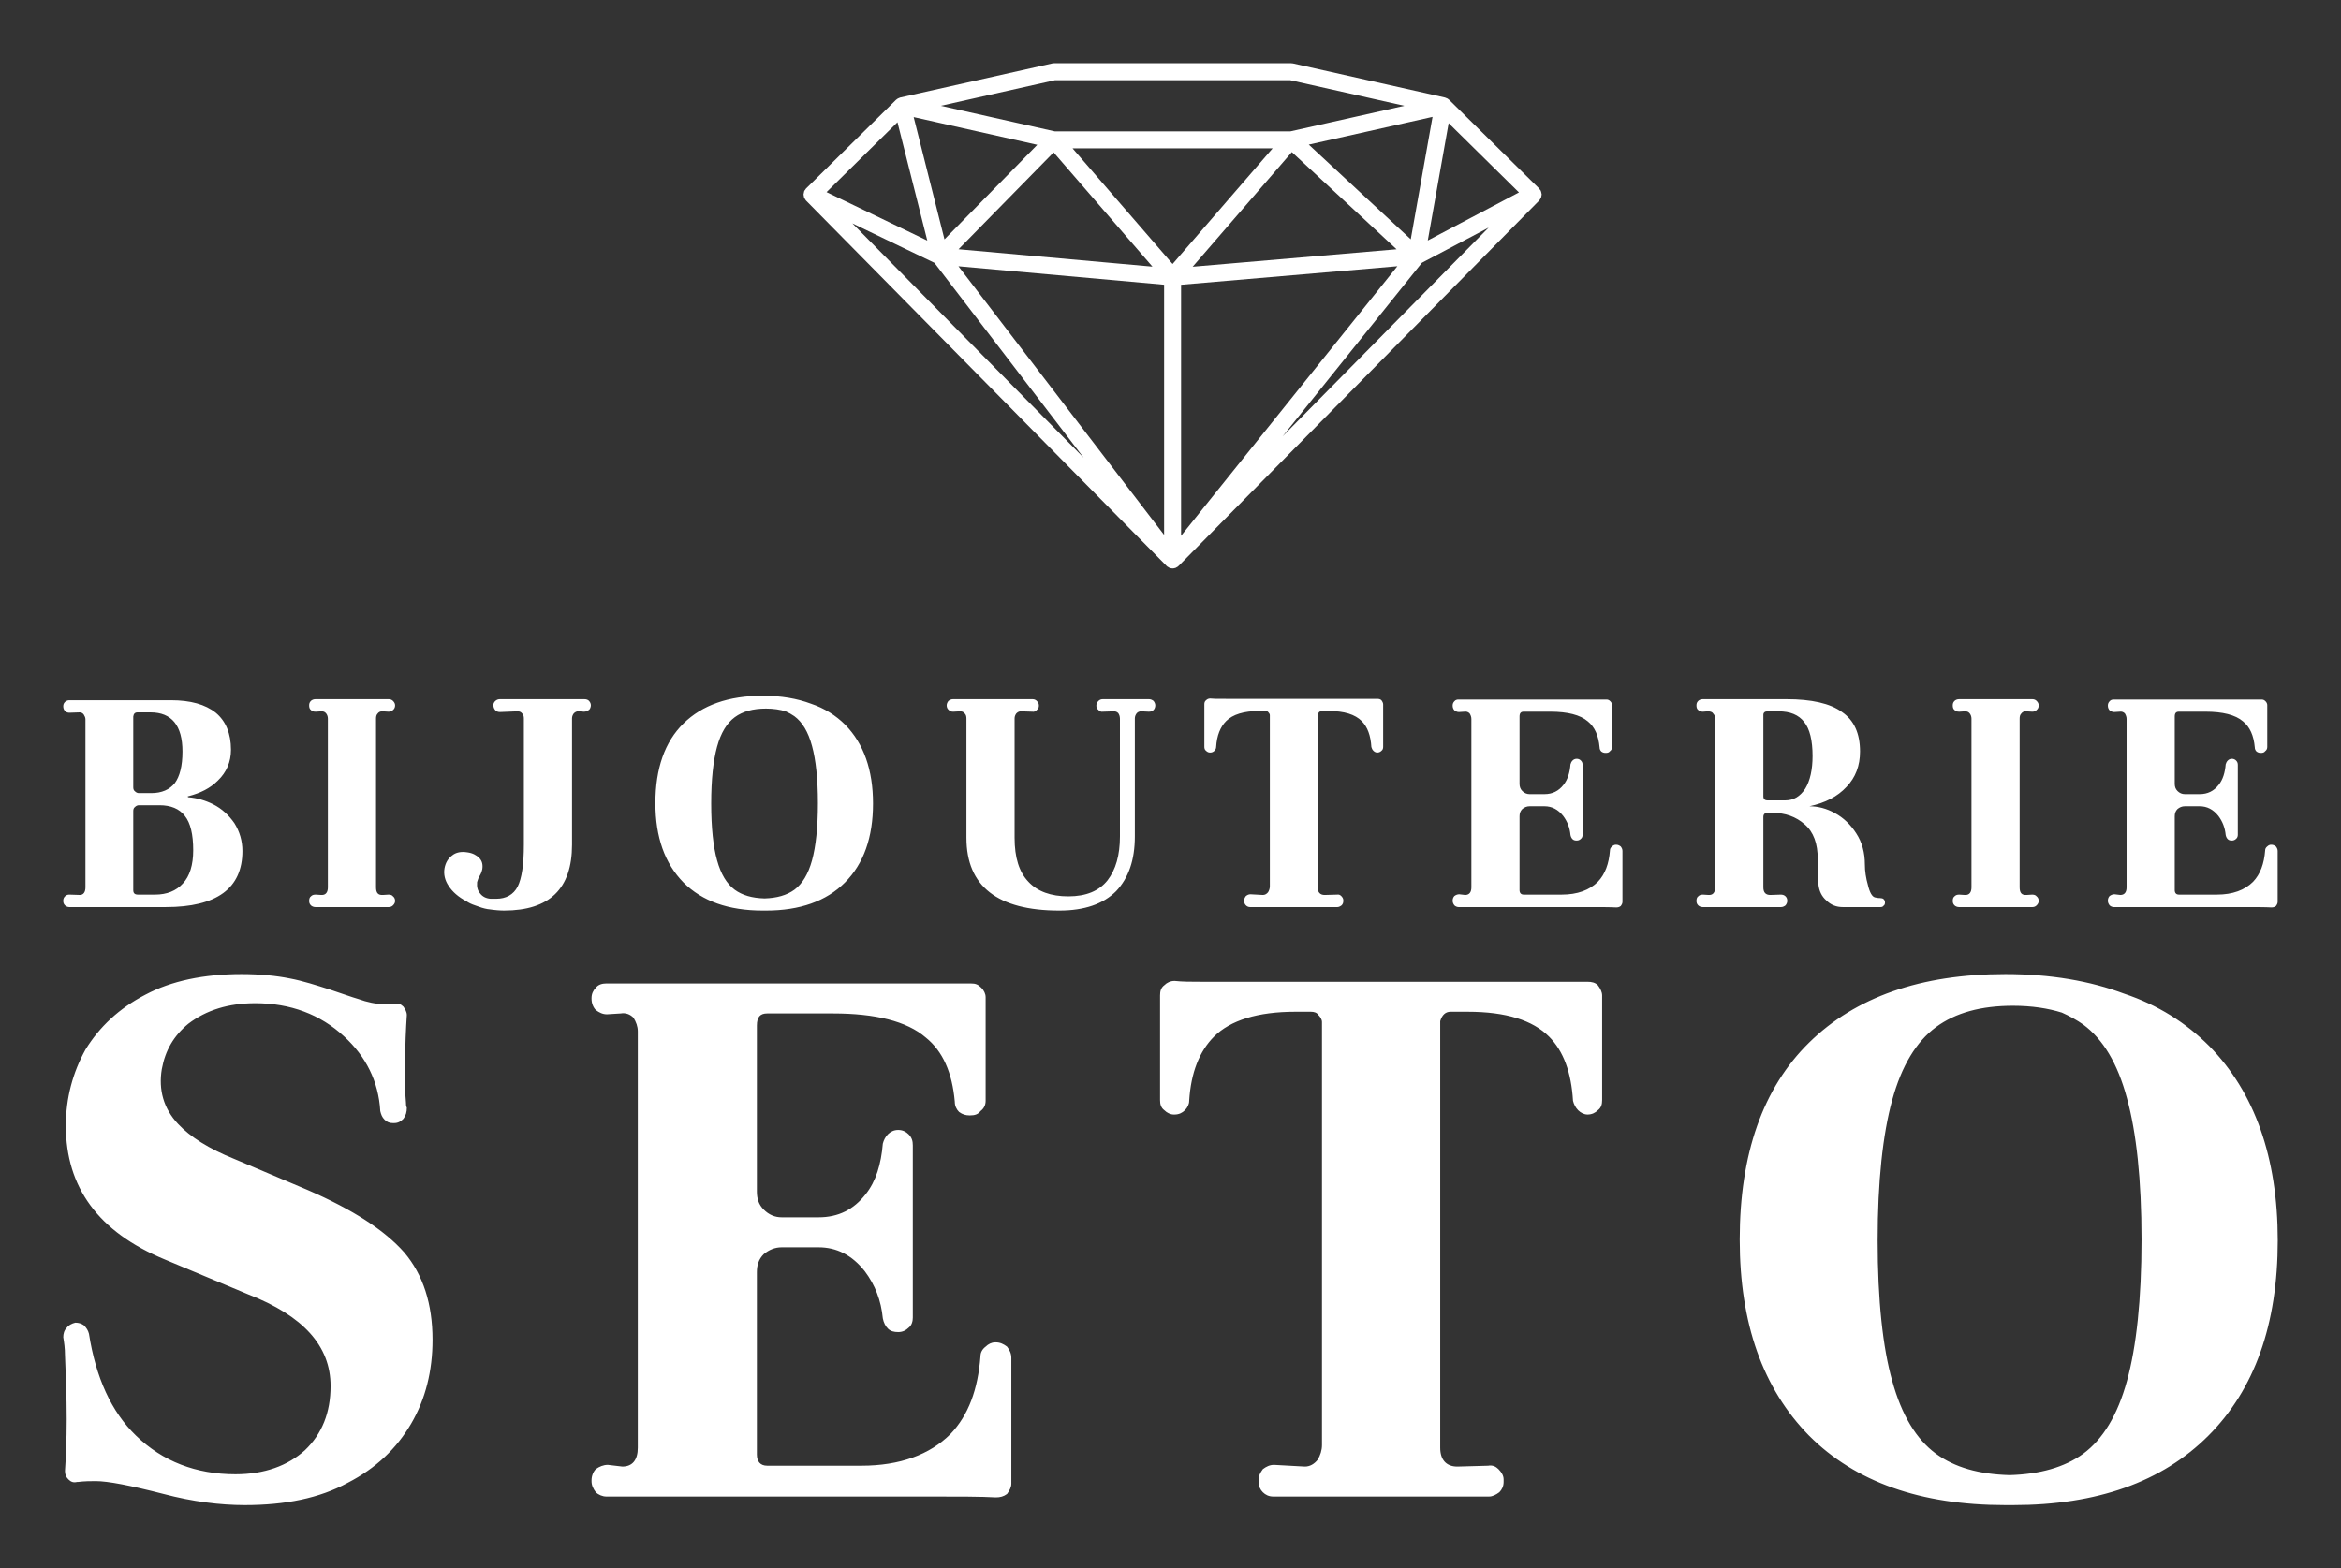 <svg height="2124.939" viewBox="0 0 3171.429 2124.939" width="3171.429" xmlns="http://www.w3.org/2000/svg"><rect x="0" y="0" width="3171.429" height="2124.939" fill="#333333" stroke="none"/><g fill="#fff"><path d="m93.474 35.84c.007-.05.027-.097.027-.147 0-.013-.007-.024-.008-.037-.002-.061-.021-.117-.035-.177-.016-.069-.029-.136-.06-.201-.007-.014-.005-.029-.013-.043-.024-.046-.065-.076-.096-.117-.031-.042-.049-.091-.087-.129l-10.614-10.463c-.021-.021-.049-.028-.071-.046-.018-.015-.032-.033-.052-.046-.015-.011-.024-.026-.04-.036-.031-.02-.069-.029-.103-.045-.047-.022-.091-.042-.14-.057-.027-.008-.05-.026-.078-.032l-17.907-4.018c-.071-.016-.146-.024-.219-.024h-27.955c-.074 0-.147.008-.219.024l-17.908 4.018c-.005.001-.008.004-.013.005s-.008 0-.013 0c-.021.005-.037.021-.058.028-.047.015-.089.034-.134.056s-.091.042-.132.071c-.029.021-.053.044-.079.067-.017.015-.039.02-.055.036l-10.614 10.462c-.044.044-.066.1-.101.149-.032.044-.074.079-.098.129-.004.008-.003.018-.006.026-.004.009-.013.016-.017.025-.007.017-.004.035-.01.051-.017.047-.02.096-.029.145-.01.054-.031.105-.032.159 0 .007-.004.014-.004.021s.004.014.004.021c.001.051.02.101.028.152.011.061.012.124.034.182.02.054.058.1.088.15.037.063.067.127.118.181.007.007.009.017.016.024 0 0 .001 0 .001.001l42.499 43.077c.001.001.002.001.002.002l.006.006s0 .001.001.002c.013.013.029.017.042.028s.02.028.034.04c.041.033.089.048.134.073.028.017.05.039.08.052.01.005.019.013.029.018.003.001.005.002.007.003.009.004.018.004.027.007.113.042.231.067.349.067.116 0 .232-.025.344-.066.01-.004.021-.003.032-.008.002-.001.005-.002.007-.003.009-.004.016-.01.024-.014.027-.012.048-.034.075-.049.042-.023.086-.037.125-.066.018-.013.024-.032.041-.047s.038-.02.054-.035c.001-.001.001-.002.001-.002.003-.002.005-.004.007-.007 0 0 .001 0 .002-.001l42.501-43.08c.011-.011.015-.026.024-.038.05-.055.082-.117.118-.18.029-.052.063-.099.082-.154.023-.061.027-.125.037-.19zm-44.474 10.494v29.494l-24.242-31.67zm-24.227-4.183 11.204-11.42 11.648 13.471zm26.227 4.187 25.493-2.184-25.493 31.78zm1.366-2.125 11.69-13.519 12.343 11.46zm38.459-8.76-10.747 5.667 2.459-13.835zm-12.753 5.525-12.021-11.162 14.588-3.272zm-28.072 2.912-11.79-13.634h23.58zm-26.886-2.904-3.632-14.416 14.569 3.269zm-5.541-13.808 3.516 13.953-11.875-5.714zm4.358 16.578 17.589 22.976-27.262-27.631zm57.455-.009 7.862-4.146-24.274 24.604zm-43.252-21.526h27.734l13.449 3.018-13.45 3.018h-27.733l-13.451-3.018z" transform="matrix(11.494 0 0 11.494 1013.847 -146.723)" xmlns="http://www.w3.org/2000/svg"/><path d="m23.12 30.32c.6.96.92 2.04.92 3.2 0 4.32-2.96 6.48-8.84 6.48h-11.16c-.16 0-.36-.08-.48-.2-.16-.16-.2-.32-.2-.52v-.04c0-.2.08-.36.2-.48.16-.16.32-.2.52-.2l1.2.04c.4 0 .64-.32.64-.88v-19.4c0-.2-.08-.36-.2-.56-.12-.16-.28-.24-.48-.24l-1.16.04c-.2 0-.36-.04-.52-.2-.12-.12-.2-.32-.2-.52s.04-.36.2-.52c.12-.12.32-.2.48-.2h11.76c2.24 0 3.96.48 5.16 1.44 1.16.96 1.76 2.4 1.76 4.28 0 1.4-.52 2.6-1.52 3.56-.88.88-2 1.44-3.4 1.8-.04 0-.04 0-.08.04 0 0 0 .04.04.04 0 .04 0 .04.04.04 1 .08 1.96.36 2.84.8 1.04.52 1.84 1.28 2.48 2.2zm-11.68-12.32v8.16c0 .2.04.36.2.48.12.12.28.2.44.2h1.44c1.2 0 2.12-.4 2.72-1.16.56-.76.88-1.96.88-3.64 0-3-1.24-4.52-3.68-4.52h-1.52c-.28 0-.44.16-.48.48zm5.72 19.28c.8-.84 1.2-2.16 1.2-3.84 0-1.84-.32-3.16-.96-3.96-.64-.84-1.64-1.24-2.92-1.24h-2.4c-.16 0-.32.08-.44.2-.16.12-.2.28-.2.48v9.12c0 .36.16.52.56.52h1.96c1.36 0 2.44-.44 3.2-1.28zm22.504-19.64c-.16.16-.2.36-.2.6v19.48c0 .64.24.92.8.88l.64-.04c.2 0 .4.04.52.2.16.12.24.32.24.52s-.08.36-.24.52c-.12.12-.28.2-.48.2h-8.48c-.2 0-.4-.08-.52-.2-.16-.16-.2-.32-.2-.52s.04-.4.2-.52c.16-.16.32-.2.56-.2l.64.04h.08c.44 0 .68-.32.68-.88v-19.48c0-.24-.08-.44-.2-.6-.16-.2-.32-.24-.56-.24l-.64.04c-.24 0-.4-.04-.56-.2-.16-.12-.2-.32-.2-.52s.04-.36.2-.52c.12-.12.32-.2.52-.2h8.48c.2 0 .36.08.48.2.16.16.24.32.24.52s-.08.4-.24.52c-.12.16-.32.2-.52.2l-.64-.04h-.08c-.24 0-.4.08-.52.24zm23.864-1.64c.24 0 .44.08.56.24.16.2.2.4.16.6s-.12.36-.28.44c-.16.12-.32.16-.52.16l-.56-.04h-.08c-.2 0-.36.08-.52.24-.12.16-.2.36-.2.56v14.6c0 5.08-2.6 7.6-7.84 7.6-.44 0-1.04-.04-1.84-.16h-.04c-.48-.08-.96-.24-1.48-.44-.36-.12-.72-.28-1-.48-.92-.48-1.6-1.08-2.04-1.76-.44-.64-.6-1.36-.48-2.04.12-.64.4-1.12.88-1.48.44-.36 1.04-.48 1.76-.36.6.08 1.04.32 1.36.64.36.36.44.8.36 1.32-.04.2-.12.44-.28.72-.16.24-.24.48-.32.76v.04c-.04.48.04.92.36 1.28.28.36.68.56 1.2.6h.48.16c1.16 0 2-.48 2.48-1.4.48-.96.72-2.56.72-4.84v-14.56c0-.24-.04-.44-.2-.6-.16-.2-.32-.24-.56-.24l-2 .08c-.24 0-.44-.08-.56-.24-.16-.2-.2-.4-.2-.64.04-.16.12-.32.28-.44s.32-.16.48-.16h9.76zm23.224 1.4c-.64-.2-1.4-.32-2.28-.32-1.48 0-2.68.32-3.6 1s-1.6 1.8-2.04 3.4-.68 3.8-.68 6.56c0 2.8.24 5 .68 6.56.44 1.6 1.12 2.72 2.04 3.4.88.64 2 .96 3.44 1 1.4-.04 2.56-.36 3.44-1 .92-.68 1.6-1.8 2.04-3.4s.68-3.8.68-6.6-.24-5-.68-6.6c-.44-1.64-1.12-2.76-2.04-3.44-.28-.2-.64-.4-1-.56zm-2.64 23c-3.96 0-7-1.08-9.16-3.24-2.16-2.2-3.24-5.24-3.24-9.16 0-4 1.08-7.08 3.24-9.2s5.2-3.2 9.16-3.2c2.12 0 3.96.32 5.56.92 1.56.52 2.88 1.36 3.96 2.44 2.12 2.16 3.2 5.2 3.2 9.08 0 3.92-1.08 6.96-3.24 9.12s-5.2 3.24-9.12 3.24zm38.504-23.68c0-.2.08-.36.24-.52.12-.12.28-.2.48-.2h5.36c.2 0 .36.08.52.2.12.16.2.32.2.52s-.08.4-.2.52c-.16.16-.32.2-.56.2l-.8-.04h-.08c-.2 0-.4.08-.52.24s-.2.36-.2.56v13.64c0 2.72-.72 4.8-2.16 6.32-1.48 1.48-3.64 2.24-6.56 2.24-7.12 0-10.72-2.8-10.72-8.4v-13.76c0-.24-.04-.44-.2-.6-.16-.2-.32-.24-.56-.24l-.76.04c-.2 0-.4-.04-.52-.2-.16-.12-.24-.32-.24-.52s.08-.36.2-.52c.16-.12.32-.2.52-.2h9.2c.2 0 .36.08.48.2.16.16.24.32.24.52v.04c0 .2-.08.36-.24.48-.12.16-.32.24-.52.2l-1.24-.04h-.08c-.2 0-.36.08-.52.24-.12.16-.2.36-.2.56v13.8c0 2.28.52 3.96 1.6 5.08 1.04 1.12 2.6 1.68 4.6 1.68 2.08 0 3.56-.64 4.52-1.84.96-1.24 1.44-2.92 1.44-5.08v-13.6c0-.24-.08-.48-.2-.64-.16-.16-.32-.2-.52-.2l-1.24.04c-.2.04-.4-.04-.52-.2-.16-.12-.24-.28-.24-.48zm31.224-.76h1.2c.2 0 .36.04.48.16.12.16.2.32.2.48v4.88c0 .2-.04.36-.2.48-.12.12-.28.2-.48.2-.16 0-.32-.08-.44-.2s-.2-.28-.24-.44c-.08-1.32-.44-2.32-1.12-3-.76-.76-2-1.16-3.8-1.16h-.8c-.24 0-.4.16-.48.44v19.92c0 .56.28.88.8.88l1.44-.04c.2-.04.36.04.48.16.16.16.24.32.24.48v.12c0 .2-.08.36-.2.48-.16.12-.32.2-.48.2h-10.08c-.2 0-.36-.08-.48-.2s-.2-.28-.2-.48v-.12c0-.16.08-.32.2-.48.16-.12.32-.2.52-.2l1.44.08c.24 0 .44-.12.6-.32.12-.2.2-.44.2-.68v-19.76c0-.12-.08-.24-.16-.32-.08-.12-.2-.16-.36-.16h-.72c-1.76 0-3.04.4-3.8 1.16-.68.68-1.08 1.68-1.16 3 0 .16-.08.32-.2.44s-.28.2-.48.2h-.04c-.16 0-.32-.08-.44-.2-.16-.12-.2-.28-.2-.48v-4.88c0-.2.04-.36.2-.48.12-.12.28-.2.48-.2.36.04.76.04 1.24.04zm28.744 16.84h.04c.2 0 .36.08.52.2.12.16.2.32.2.52v5.88c0 .16-.08.32-.2.48-.16.12-.32.16-.52.16-.68-.04-1.76-.04-3.16-.04h-15.04c-.16 0-.36-.08-.48-.2-.12-.16-.2-.32-.2-.52v-.04c0-.2.08-.4.2-.52.16-.12.36-.2.56-.2l.68.08c.48 0 .72-.32.72-.88v-19.44c0-.24-.08-.44-.2-.64-.16-.16-.36-.24-.6-.2l-.64.04c-.2 0-.36-.08-.52-.2-.12-.12-.2-.32-.2-.52v-.04c0-.2.08-.36.2-.48.12-.16.32-.2.48-.2h17 .04c.2 0 .32.04.48.2.12.12.2.28.2.44v4.84c0 .2-.08.36-.24.48-.12.16-.28.2-.48.2h-.04c-.16 0-.32-.04-.48-.16-.12-.12-.2-.28-.2-.48-.12-1.36-.56-2.36-1.36-3-.88-.76-2.36-1.12-4.32-1.12h-3.08c-.32 0-.48.16-.48.56v7.76c0 .32.08.6.32.84s.52.36.84.36h1.72c.92 0 1.64-.36 2.2-1.08.48-.6.72-1.4.8-2.36.04-.16.12-.32.24-.44s.28-.2.48-.2.36.08.48.2c.16.16.2.32.2.52v8.04c0 .16-.04.36-.2.48-.12.12-.28.2-.48.2s-.36-.04-.48-.16-.2-.28-.24-.48c-.08-.84-.36-1.56-.84-2.2-.6-.76-1.32-1.12-2.16-1.12h-1.72c-.32 0-.6.12-.84.32-.24.24-.32.52-.32.84v8.52c0 .32.16.52.48.52h4.4c1.8 0 3.2-.52 4.16-1.48.84-.88 1.28-2.08 1.4-3.64 0-.16.08-.32.24-.44.12-.12.28-.2.44-.2zm30.424 6.16h.08c.16 0 .32.04.4.12.12.12.16.24.16.4s-.04.28-.16.36c-.08.12-.2.16-.36.16h-4.36c-.72 0-1.36-.24-1.88-.76-.56-.48-.84-1.12-.92-1.84v-.04c-.04-.72-.08-1.2-.08-1.56v-1.32c0-1.8-.48-3.16-1.52-4.04-1-.88-2.24-1.32-3.68-1.32h-.6c-.16 0-.28.04-.36.12s-.12.2-.12.36v8.12c0 .56.24.88.8.88l1.2-.04c.2 0 .4.04.56.2.12.12.2.28.2.52 0 .2-.08.36-.2.52-.16.12-.32.2-.52.2h-9.04c-.2 0-.4-.08-.52-.2-.16-.16-.2-.32-.2-.52s.04-.4.2-.52c.16-.16.32-.2.56-.2l.64.04h.08c.44 0 .68-.32.68-.88v-19.48c0-.24-.08-.44-.24-.6-.12-.2-.36-.24-.64-.24l-.52.04c-.24 0-.4-.04-.56-.2-.16-.12-.2-.32-.2-.52s.04-.36.2-.52c.12-.12.32-.2.52-.2h9.68c2.88 0 5.04.48 6.4 1.48 1.4.96 2.08 2.48 2.08 4.56 0 1.64-.52 3-1.56 4.08-1.04 1.12-2.44 1.84-4.28 2.24.96 0 1.96.24 2.96.8.96.52 1.8 1.32 2.44 2.32.68 1.04 1 2.24 1 3.6 0 .76.12 1.56.36 2.4.2.84.48 1.32.8 1.4.16.04.36.08.52.08zm-8.56-12.64c.56-.92.84-2.2.84-3.76 0-1.8-.32-3.12-.96-3.92-.64-.84-1.64-1.24-2.96-1.24h-1.28c-.32 0-.48.16-.48.4v9.4c0 .16.04.28.12.36s.2.12.36.12h2.04c.96 0 1.72-.44 2.32-1.36zm24.944-8.68c-.16.16-.2.36-.2.6v19.48c0 .64.24.92.8.88l.64-.04c.2 0 .4.04.52.2.16.12.24.32.24.52s-.08.36-.24.52c-.12.12-.28.2-.48.2h-8.48c-.2 0-.4-.08-.52-.2-.16-.16-.2-.32-.2-.52s.04-.4.2-.52c.16-.16.32-.2.56-.2l.64.04h.08c.44 0 .68-.32.68-.88v-19.48c0-.24-.08-.44-.2-.6-.16-.2-.32-.24-.56-.24l-.64.04c-.24 0-.4-.04-.56-.2-.16-.12-.2-.32-.2-.52s.04-.36.2-.52c.12-.12.32-.2.52-.2h8.48c.2 0 .36.08.48.2.16.16.24.32.24.52s-.08.4-.24.52c-.12.16-.32.2-.52.2l-.64-.04h-.08c-.24 0-.4.08-.52.24zm28.824 15.16h.04c.2 0 .36.08.52.2.12.16.2.32.2.52v5.88c0 .16-.08.32-.2.48-.16.12-.32.16-.52.16-.68-.04-1.76-.04-3.16-.04h-15.04c-.16 0-.36-.08-.48-.2-.12-.16-.2-.32-.2-.52v-.04c0-.2.08-.4.2-.52.16-.12.36-.2.56-.2l.68.08c.48 0 .72-.32.72-.88v-19.44c0-.24-.08-.44-.2-.64-.16-.16-.36-.24-.6-.2l-.64.04c-.2 0-.36-.08-.52-.2-.12-.12-.2-.32-.2-.52v-.04c0-.2.08-.36.2-.48.12-.16.32-.2.48-.2h17 .04c.2 0 .32.04.48.2.12.12.2.28.2.44v4.84c0 .2-.08.36-.24.48-.12.16-.28.2-.48.2h-.04c-.16 0-.32-.04-.48-.16-.12-.12-.2-.28-.2-.48-.12-1.36-.56-2.36-1.36-3-.88-.76-2.36-1.12-4.32-1.12h-3.08c-.32 0-.48.16-.48.56v7.76c0 .32.08.6.32.84s.52.36.84.36h1.72c.92 0 1.64-.36 2.2-1.08.48-.6.72-1.4.8-2.36.04-.16.12-.32.24-.44s.28-.2.48-.2.36.08.48.2c.16.16.2.32.2.52v8.04c0 .16-.04.36-.2.48-.12.12-.28.2-.48.2s-.36-.04-.48-.16-.2-.28-.24-.48c-.08-.84-.36-1.56-.84-2.2-.6-.76-1.32-1.12-2.16-1.12h-1.72c-.32 0-.6.12-.84.32-.24.24-.32.52-.32.84v8.52c0 .32.16.52.48.52h4.4c1.8 0 3.2-.52 4.16-1.48.84-.88 1.28-2.08 1.4-3.64 0-.16.08-.32.24-.44.12-.12.28-.2.44-.2z" transform="matrix(11.736 0 0 11.736 46.28 759.77)"/><path d="m19.28 28.6c.88 1.04 1.32 2.4 1.32 4.08 0 1.44-.32 2.76-1 3.92s-1.64 2.08-2.96 2.76c-1.32.72-2.92 1.04-4.8 1.04-1.16 0-2.44-.16-3.8-.52-1.56-.4-2.6-.6-3.16-.6-.24 0-.52 0-.84.04h-.04c-.16.04-.28 0-.4-.12s-.16-.24-.16-.4c.04-.6.08-1.4.08-2.4 0-1.08-.04-2.08-.08-3 0-.32-.04-.6-.08-.84 0-.16.04-.32.16-.44.08-.12.24-.2.4-.24.16 0 .28.04.4.12.12.12.2.24.24.4.32 2.04 1.04 3.64 2.2 4.76 1.24 1.2 2.8 1.8 4.64 1.8 1.36 0 2.44-.4 3.24-1.12.8-.76 1.2-1.76 1.2-3 0-1.88-1.28-3.28-3.84-4.28l-3.92-1.64c-3.08-1.28-4.6-3.36-4.6-6.24 0-1.28.32-2.48.92-3.56.64-1.04 1.56-1.92 2.8-2.56 1.2-.64 2.72-.96 4.48-.96.88 0 1.64.08 2.24.2.64.12 1.24.32 1.88.52.6.2 1.04.36 1.32.44.44.16.84.24 1.2.24h.52c.16-.04.28 0 .4.12.08.12.16.24.16.4-.04.6-.08 1.4-.08 2.36 0 .8 0 1.36.04 1.72 0 .08 0 .16.04.24 0 .2-.04.36-.16.52-.12.12-.24.2-.44.2h-.04c-.16 0-.28-.04-.4-.16s-.16-.24-.2-.4c-.08-1.4-.68-2.56-1.68-3.48-1.12-1.04-2.52-1.56-4.16-1.56-1.24 0-2.28.32-3.12.96-.68.56-1.08 1.24-1.24 2.12-.16.96.08 1.84.76 2.56.56.6 1.44 1.16 2.64 1.64l3.4 1.44c2.12.92 3.6 1.88 4.52 2.92zm27.584 4.2h.04c.2 0 .36.08.52.2.12.16.2.32.2.52v5.88c0 .16-.08.32-.2.48-.16.12-.32.16-.52.16-.68-.04-1.76-.04-3.16-.04h-15.04c-.16 0-.36-.08-.48-.2-.12-.16-.2-.32-.2-.52v-.04c0-.2.08-.4.2-.52.16-.12.36-.2.56-.2l.68.08c.48 0 .72-.32.72-.88v-19.44c0-.24-.08-.44-.2-.64-.16-.16-.36-.24-.6-.2l-.64.04c-.2 0-.36-.08-.52-.2-.12-.12-.2-.32-.2-.52v-.04c0-.2.08-.36.2-.48.12-.16.32-.2.48-.2h17 .04c.2 0 .32.04.48.2.12.12.2.28.2.44v4.84c0 .2-.08.36-.24.48-.12.16-.28.2-.48.2h-.04c-.16 0-.32-.04-.48-.16-.12-.12-.2-.28-.2-.48-.12-1.36-.56-2.36-1.36-3-.88-.76-2.36-1.12-4.32-1.12h-3.08c-.32 0-.48.16-.48.56v7.76c0 .32.08.6.32.84s.52.36.84.36h1.72c.92 0 1.64-.36 2.2-1.08.48-.6.72-1.4.8-2.36.04-.16.12-.32.24-.44s.28-.2.48-.2.36.08.48.2c.16.16.2.32.2.52v8.04c0 .16-.04.36-.2.48-.12.12-.28.2-.48.2s-.36-.04-.48-.16-.2-.28-.24-.48c-.08-.84-.36-1.56-.84-2.2-.6-.76-1.32-1.12-2.16-1.12h-1.72c-.32 0-.6.12-.84.32-.24.24-.32.52-.32.84v8.52c0 .32.16.52.48.52h4.4c1.8 0 3.2-.52 4.16-1.48.84-.88 1.28-2.08 1.4-3.64 0-.16.08-.32.24-.44.12-.12.28-.2.44-.2zm26.464-16.84h1.2c.2 0 .36.04.48.16.12.16.2.32.2.48v4.88c0 .2-.04.36-.2.48-.12.12-.28.2-.48.2-.16 0-.32-.08-.44-.2s-.2-.28-.24-.44c-.08-1.32-.44-2.32-1.12-3-.76-.76-2-1.16-3.8-1.16h-.8c-.24 0-.4.16-.48.44v19.92c0 .56.28.88.8.88l1.44-.04c.2-.04.36.04.48.16.16.16.24.32.24.48v.12c0 .2-.08.36-.2.48-.16.12-.32.2-.48.2h-10.08c-.2 0-.36-.08-.48-.2s-.2-.28-.2-.48v-.12c0-.16.08-.32.2-.48.16-.12.32-.2.52-.2l1.44.08c.24 0 .44-.12.6-.32.12-.2.2-.44.2-.68v-19.76c0-.12-.08-.24-.16-.32-.08-.12-.2-.16-.36-.16h-.72c-1.76 0-3.04.4-3.8 1.16-.68.68-1.08 1.68-1.16 3 0 .16-.08.32-.2.44s-.28.2-.48.2h-.04c-.16 0-.32-.08-.44-.2-.16-.12-.2-.28-.2-.48v-4.88c0-.2.04-.36.2-.48.12-.12.28-.2.48-.2.36.04.76.04 1.24.04zm23.344 1.44c-.64-.2-1.4-.32-2.28-.32-1.48 0-2.68.32-3.6 1s-1.6 1.8-2.04 3.4-.68 3.8-.68 6.56c0 2.8.24 5 .68 6.56.44 1.6 1.12 2.72 2.04 3.4.88.64 2 .96 3.44 1 1.4-.04 2.56-.36 3.44-1 .92-.68 1.6-1.8 2.04-3.4s.68-3.8.68-6.6-.24-5-.68-6.6c-.44-1.64-1.12-2.76-2.04-3.44-.28-.2-.64-.4-1-.56zm-2.64 23c-3.96 0-7-1.08-9.16-3.24-2.16-2.2-3.24-5.24-3.24-9.16 0-4 1.08-7.08 3.24-9.2s5.2-3.2 9.16-3.2c2.12 0 3.96.32 5.56.92 1.56.52 2.88 1.36 3.96 2.44 2.12 2.16 3.2 5.2 3.2 9.08 0 3.92-1.08 6.96-3.24 9.12s-5.2 3.24-9.12 3.24z" transform="matrix(29.016 0 0 29.016 -11.779 867.354)"/></g></svg>